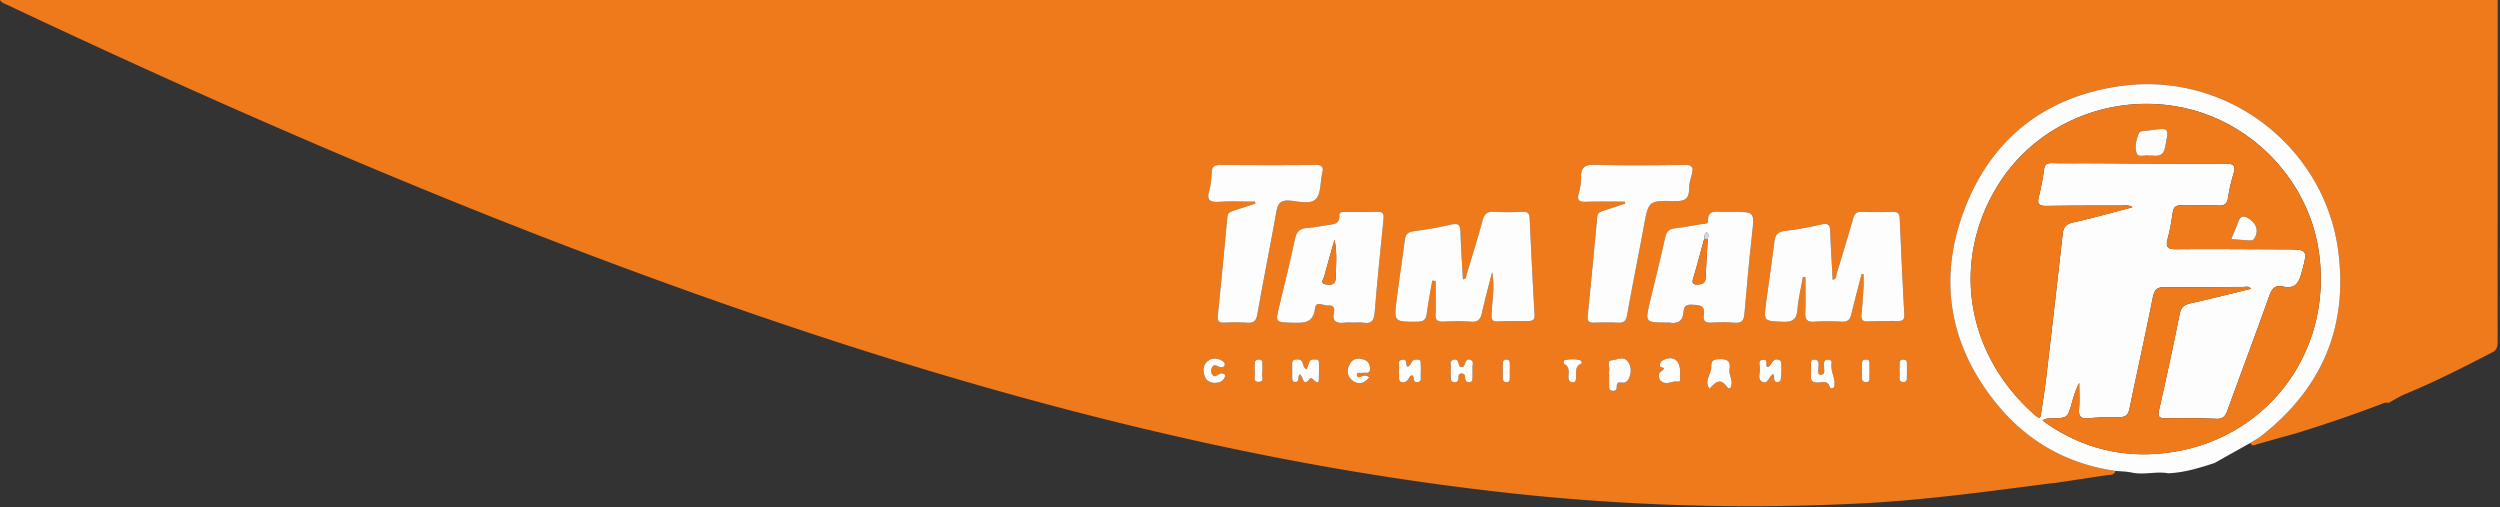 <svg width="670" height="136" xmlns="http://www.w3.org/2000/svg"><rect width="100%" height="100%" fill="#333333" stroke="none"/><g fill="none" fill-rule="evenodd"><path d="M0 0h669.39c-.005 30.317-.028 60.64-.019 90.957 0 1.432.086 2.806-1.505 3.506-7.612 3.952-15.261 7.83-23.192 11.114-1.582.65-3.033 1.605-4.547 2.41-.723-.237-1.346.073-1.992.327-7.399 2.82-14.893 5.366-22.46 7.717-3.546.996-7.107 1.987-10.65 2.992-.718.205-1.46.787-1.937-.332.955-.595 1.965-1.11 2.833-1.796 16.307-12.682 23.442-29.317 20.71-49.794-3.725-27.857-30.073-48.388-59.076-43.96-19.913 3.043-34.01 14.32-41.131 33.065-7.012 18.458-4.111 36.024 8.322 51.58 8.249 10.323 19.044 16.53 32.204 18.404-.34 1.25-1.423 1.019-2.328 1.16-4.584.686-9.158 1.387-13.742 2.073-.432.041-.86.073-1.292.123-16.798 2.146-33.578 4.488-50.498 5.352-31.991 1.637-63.896.664-95.746-2.883-28.075-3.12-55.86-7.885-83.417-14.02-41.804-9.312-82.776-21.54-123.207-35.62C130.087 59.186 65.419 31.256 1.65 1.174 1.033.883.35.673 0 0zm498.908 73.44l.532.06c0 1.15.063 2.305-.01 3.455-.145 2.429-.286 4.862-.55 7.276-.168 1.524.387 1.992 1.86 1.92a139.61 139.61 0 017.817-.128c1.273.018 1.883-.264 1.806-1.733-.464-8.58-.86-17.17-1.228-25.76-.069-1.337-.555-1.801-1.892-1.77-2.778.087-5.561.105-8.34-.004-1.441-.05-1.928.6-2.283 1.869-1.405 4.916-2.9 9.813-4.392 14.71-.178.587.004 1.46-1.06 1.633-.232-4.356-.532-8.694-.664-13.028-.055-1.8-.664-2.17-2.378-1.787-3.215.714-6.467 1.36-9.74 1.719-1.956.218-2.63 1.068-2.847 2.874-.673 5.42-1.478 10.832-2.201 16.243-.682 5.18-.655 5.02 4.533 5.243 2.665.114 3.657-.727 3.87-3.351.241-2.915.95-5.79 1.455-8.681.223.032.442.059.664.095 0 3.12.096 6.244-.04 9.359-.073 1.846.359 2.705 2.423 2.555 2.415-.182 4.861-.14 7.285-.004 1.61.09 2.306-.51 2.66-2.042.832-3.583 1.806-7.148 2.72-10.723zM383.84 75.218c.309.028.613.06.914.087 0 2.996.068 5.989-.028 8.985-.04 1.483.487 1.965 1.947 1.915 2.514-.087 5.043-.16 7.548.023 1.892.14 2.556-.65 2.938-2.36.814-3.675 1.805-7.3 2.733-10.942.768 3.907-.005 7.667-.155 11.442-.054 1.4.31 1.855 1.696 1.791 2.683-.113 5.38-.154 8.063-.118 1.314.014 1.846-.327 1.764-1.769a2044.02 2044.02 0 01-1.305-25.733c-.059-1.32-.473-1.815-1.832-1.77-2.51.1-5.034.137-7.545-.004-1.86-.118-2.764.437-3.274 2.342-1.282 4.857-2.805 9.654-4.26 14.456-.146.482-.01 1.246-.987 1.273-.228-4.27-.519-8.512-.65-12.76-.06-1.882-.655-2.323-2.52-1.887-3.292.764-6.635 1.337-9.981 1.778-1.597.205-2.229.846-2.424 2.388-.669 5.243-1.483 10.472-2.151 15.715-.791 6.258-.75 6.208 5.52 6.158 1.628-.014 2.306-.496 2.515-2.124.382-2.983.973-5.934 1.474-8.886zm51.594-21.172c.041.168.087.332.118.495-1.923.632-3.847 1.26-5.77 1.906-.819.268-1.624.468-1.733 1.614a3704.933 3704.933 0 01-2.57 26.689c-.154 1.505.542 1.755 1.802 1.714 2.082-.06 4.174-.095 6.252.014 1.583.086 2.238-.378 2.533-2.065 1.405-7.935 3.024-15.843 4.48-23.778 1.255-6.79 1.205-6.899 8.203-6.748 2.487.054 3.924-.41 3.92-3.238-.005-1.36.414-2.738.768-4.075.469-1.787.01-2.41-1.96-2.387-8.076.105-16.161.177-24.228-.032-2.67-.068-3.547.782-3.533 3.292a15.824 15.824 0 01-.614 4.37c-.587 2.051.3 2.31 2.046 2.256 3.429-.1 6.862-.027 10.286-.027zm-99.092-.01l.11.51c-1.924.632-3.852 1.25-5.78 1.896-.828.273-1.62.473-1.729 1.624-.827 8.89-1.687 17.78-2.582 26.66-.146 1.452.459 1.797 1.768 1.747 1.992-.077 3.998-.136 5.98.014 1.787.132 2.538-.35 2.874-2.274 1.596-9.131 3.447-18.221 5.061-27.348.392-2.214 1.05-3.297 3.584-3.101 2.369.19 5.525 1.114 7.012-.41 1.428-1.464 1.155-4.551 1.719-6.907.405-1.646.032-2.27-1.824-2.25-8.494.085-17.002.067-25.501.004-1.483 0-2.233.363-2.306 1.964-.082 1.642-.186 3.329-.65 4.893-.823 2.792.368 3.179 2.787 3.029 3.147-.2 6.317-.05 9.477-.05zm26.407 32.419c.868 0 1.76-.11 2.605.018 2.056.332 2.86-.4 3.038-2.55.687-8.395 1.533-16.772 2.383-25.148.14-1.41-.037-2.096-1.674-2.042-2.864.105-5.738.028-8.599.032-.705 0-1.655-.014-1.582.896.2 2.551-1.674 2.378-3.224 2.646-1.796.296-3.597.646-5.416.778-1.91.136-2.81.896-3.229 2.901-1.255 6.03-2.756 12.01-4.202 17.999-1.082 4.47-1.114 4.365 3.51 4.497 2.984.078 5.59.246 6.072-3.86.259-2.174 2.269-.619 3.47-.76 1.1-.132 1.91.423 1.61 1.7-.61 2.575.627 3.189 2.891 2.897.773-.09 1.565-.004 2.347-.004zM464.26 56.76c-.868 0-1.742-.005-2.601.004-1.805.027-4.015-.646-3.92 2.487.027.814-.882.664-1.441.76-2.483.414-4.957.878-7.458 1.164-1.523.177-2.206.846-2.547 2.37-1.277 5.752-2.705 11.477-4.083 17.207-1.364 5.697-1.364 5.697 4.62 5.697.173 0 .35-.031.518 0 2.288.423 3.666-.386 3.834-2.837.163-2.356 1.714-1.983 3.351-1.887 1.892.109 2.392 1.01 2.092 2.678-.286 1.596.368 2.156 1.978 2.07 2.078-.11 4.18-.178 6.244.013 1.955.186 2.519-.573 2.669-2.406.596-7.09 1.241-14.174 2.028-21.24.673-6.085.773-6.08-5.284-6.08zm-6.116 47.433c1.469-1.623 2.91-3.17 4.688-.482.223.332.6.505.864.3.218-.163.26-.604.332-.923.35-1.414-.746-2.669-.518-4.033.395-2.374-.628-2.915-2.838-2.815-1.596.073-2.114.5-2.046 2.074.086 1.928-2.046 3.706-.482 5.88zm-107.955-5.23c-.841-.327-.86-1.104-1.087-1.723-.341-.964-1.064-.964-1.878-.89-1.005.095-.941.813-.932 1.509.013 1.214.009 2.419.022 3.624.005.473.205.85.71.932.505.078.782-.227.914-.682.14-.473-.087-1.055.464-1.378.896.369.668 3.811 2.746.992.046-.06.46.045.582.182 2.151 2.21 1.665.04 1.738-1.06.063-.946.022-1.9.009-2.847-.01-.59.1-1.282-.823-1.282-.673.005-1.428-.173-1.756.7-.24.637-.468 1.278-.71 1.924zm81.048 1.506c0 .946-.005 1.896 0 2.847.004.7-.032 1.418 1.005 1.428.8.013 1.1-.392 1.055-1.105-.082-1.115.455-1.251 1.423-1.096.846.15 1.524-.364 1.842-1.133.637-1.496.728-3.065-.246-4.442-1.232-1.733-3.046-.473-4.452-.405-1.305.063-.372 1.873-.623 2.878-.077.319-.009.682-.004 1.028zm60.444 1.719c-.264-1.487-1.105-3.129-.837-4.97.096-.642-.414-.864-1.01-.869-.595-.009-.873.246-1.04.864-.296 1.119.827 3.147-.824 3.192-1.3.028-.432-2.005-.61-3.096-.136-.85-.609-.937-1.232-.96-.723-.014-.8.487-.8 1.041 0 1.037.087 2.079-.027 3.102-.178 1.632.523 2.114 2.069 2.028.868-.046 1.937-.455 2.651.427.337.419.218 1.365 1.1 1.074.755-.242.405-1.024.56-1.833zM377.22 98.265c-.733-.419.218-2.142-1.383-1.888-1.56.246-.727 1.492-.873 2.292-.123.669-.045 1.383-.018 2.074.027.655-.21 1.478.76 1.682.768.164 1.304-.204 1.75-.836.26-.387.355-1.01 1.06-.978.659.45-.014 1.987 1.355 1.81 1.346-.164.81-1.305.877-2.074.082-.855.037-1.723.014-2.596-.018-.564.155-1.292-.741-1.396-.61-.069-1.192-.06-1.61.559-.318.491-.473 1.15-1.191 1.35zm73.09 1.714c-.014-3.329-1.583-4.643-4.202-3.66-.719.272-1.164.672-1.3 1.432-.164.95 1.4.559 1.068 1.177-.264.482-1.187.6-1.264 1.428-.073.719-.01 1.374.627 1.86 1.433 1.087 2.915-.236 4.452.046 1.073.195.355-1.551.619-2.283zm24.915.29c.61.606-.268 1.843.887 2.134.282.072.686-.05.936-.223.432-.305.555-5.243.105-5.525-1.905-1.173-2.192.891-3.151 1.632-.105.078-.3.041-.432.06-.5-.605.463-2.052-1.019-1.97-1.564.087-.905 1.465-.864 2.229.068 1.277-.832 3.055.646 3.742 1.569.741 1.691-1.605 2.892-2.078zm-80.58-.95c0-.181.032-.359-.004-.522-.182-.787.518-1.901-.464-2.338-1.3-.573-1.396.591-1.774 1.46-.24.573-1.132.687-1.387-.091-.29-.846-.327-1.824-1.564-1.423-1.173.377-.546 1.455-.646 2.228-.095.76-.027 1.541-.013 2.324.013.69-.032 1.455.968 1.496.746.027 1.082-.391 1.092-1.124.009-.604-.014-1.255.886-1.227.869.027.878.664.9 1.268.023.75.41 1.11 1.142 1.064.86-.054.837-.709.85-1.318.014-.6.01-1.2.014-1.796zm-27.68 1.82c-.646-.555-1.187-.605-1.66-.414-.645.259-1.532.782-1.664-.178-.132-.982 1.005-.482 1.587-.623.741-.168 1.905.428 1.95-.996.046-1.11-.408-2.073-1.5-2.5-1.5-.583-2.983-.483-3.879 1.018-.927 1.569-.873 3.32.573 4.475 1.528 1.227 3.179 1.023 4.593-.783zm-41.222 1.468c1.01-.032 1.865-.373 2.392-1.268.155-.269.264-.819.132-.933-.482-.427-1.15-.44-1.664-.086-.619.432-1.178.855-1.738.032-.418-.619-.377-1.35 0-1.965.487-.818 1.092-.45 1.765-.122.518.25 1.323.327 1.569-.36.236-.65-.414-1.1-.923-1.364-1.237-.632-2.538-.66-3.643.25-1.328 1.096-1.237 2.651-.773 4.061.414 1.25 1.528 1.8 2.883 1.755zm98.237-5.257c-.218-.413-.286-.768-.454-.813-1.351-.396-2.743-.337-4.089-.069-.518.096-.472.955-.259 1.06 1.783.891 1.037 2.505 1.183 3.842.063.605.282.987.89 1.064.447.05.915 0 1.042-.518.405-1.614-.65-3.688 1.687-4.566zm87.078 2.056c0-.437.041-.873-.013-1.31-.082-.686.359-1.705-.914-1.746-1.26-.045-1.005.923-1.033 1.66-.027.782-.054 1.569.014 2.342.06.786-.391 1.996.914 2.05 1.332.055.923-1.173 1.023-1.964.041-.336 0-.686.01-1.032zm-108.319-.114h.01c0 .605-.005 1.219 0 1.815.013.636.063 1.268.882 1.337 1.082.095.987-.728 1-1.41.018-1.128.018-2.256 0-3.383-.013-.587.077-1.265-.846-1.305-1.041-.046-1.05.659-1.046 1.382.005.523 0 1.041 0 1.564zm-64.413.35c0-.8-.023-1.396 0-1.996.027-.75-.023-1.341-1.05-1.296-1.02.046-1.02.678-1.001 1.396.013.605-.105 1.232.023 1.8.236 1.006-.828 2.875 1.077 2.793 1.797-.064.496-1.933.95-2.697zm162.714-.182c0-.522.01-1.04-.004-1.564-.014-.76.182-1.641-1.087-1.55-1.069.072-.914.827-.919 1.5-.009.864-.045 1.737.005 2.601.05.787-.35 1.937 1.014 1.97 1.46.04.85-1.183.982-1.924.055-.337.01-.691.01-1.033z" fill="#EE7A1C"/><path d="M581.102 126.836c-3.252-.578-6.526.51-9.782-.191-1.423-.305-2.915-.305-4.37-.446-13.164-1.873-23.955-8.08-32.204-18.403-12.433-15.557-15.334-33.123-8.322-51.581 7.117-18.745 21.218-30.022 41.131-33.064 29.003-4.434 55.35 16.098 59.075 43.96 2.738 20.476-4.402 37.11-20.709 49.793-.868.682-1.878 1.2-2.833 1.796a83136.97 83136.97 0 01-9.595 5.385c-4.033 1.318-8.094 2.583-12.391 2.75zm-33.715-14.147c8.74 6.353 18.308 9.381 28.763 9.022 28.912-1.005 49.375-25.57 45.314-54.141-2.705-19.027-17.675-34.856-36.665-38.767-19.422-3.988-39.43 4.538-49.521 21.105-12.47 20.472-8.322 45.242 10.204 61.426 1.246 1.082 1.373.54 1.532-.51.496-3.351 1.033-6.702 1.424-10.058a6667.863 6667.863 0 004.36-38.048c.196-1.788.833-2.652 2.716-3.084 5.293-1.191 10.518-2.66 16.01-4.088-1.136-.75-2.09-.463-2.996-.463-6.69 0-13.378-.005-20.067.095-1.801.027-2.56-.35-2.088-2.315.605-2.442 1.1-4.92 1.424-7.412.19-1.514.89-1.773 2.223-1.746 3.388.082 6.776.027 10.16.04 12.072.055 24.16.165 36.233.1 2.369-.013 2.805.66 2.15 2.784a43.322 43.322 0 00-1.44 6.348c-.256 1.633-.965 2.156-2.58 2.101-3.3-.114-6.602.036-9.894-.068-1.565-.046-2.151.536-2.37 2.019-.327 2.314-.723 4.643-1.336 6.898-.573 2.124-.173 2.888 2.205 2.86 9.65-.09 19.29.005 28.94.032 6.57.019 6.416-.018 4.692 6.403-.75 2.824-1.887 4.256-4.915 3.56-2.115-.481-2.983.528-3.697 2.51-3.665 10.305-7.53 20.532-11.255 30.805-.55 1.514-1.214 2.2-2.942 2.133-4.511-.187-9.036-.205-13.551-.16-1.72.023-2.201-.318-1.792-2.169a979.768 979.768 0 005.516-25.715c.373-1.878 1.255-2.533 2.974-2.915 5.366-1.2 10.695-2.547 16.175-3.874-.7-.855-1.442-.496-2.07-.496-6.948.004-13.9.132-20.849.032-2.119-.028-2.974.523-3.41 2.724-1.974 9.958-4.198 19.872-6.253 29.808-.328 1.596-.914 2.35-2.683 2.31-2.779-.06-5.566.073-8.335.309-1.892.155-2.67-.323-2.506-2.378.191-2.342.05-4.702.05-7.058-.964 1.774-1.492 3.588-2.005 5.402-1.1 3.925-1.1 3.911-5.02 4.075-.837.05-1.729-.168-2.825.564zM498.908 73.44c-.914 3.575-1.888 7.135-2.724 10.728-.355 1.532-1.046 2.132-2.66 2.041-2.42-.136-4.866-.172-7.285.005-2.065.15-2.497-.705-2.424-2.556.132-3.115.04-6.239.04-9.358-.222-.037-.44-.064-.663-.096-.505 2.888-1.219 5.766-1.455 8.681-.214 2.624-1.205 3.465-3.87 3.352-5.189-.223-5.216-.064-4.534-5.243.723-5.412 1.528-10.823 2.201-16.244.218-1.805.891-2.655 2.847-2.874 3.274-.363 6.525-1.01 9.74-1.719 1.715-.382 2.328-.013 2.379 1.788.131 4.333.436 8.667.663 13.028 1.065-.173.883-1.046 1.06-1.633 1.492-4.902 2.988-9.795 4.393-14.71.354-1.27.841-1.92 2.283-1.87 2.778.11 5.561.096 8.34.005 1.336-.032 1.823.432 1.891 1.769.364 8.59.764 17.18 1.228 25.76.077 1.47-.532 1.756-1.805 1.733-2.606-.027-5.212.005-7.817.128-1.474.073-2.028-.396-1.86-1.92.264-2.414.405-4.842.55-7.275.073-1.146.01-2.301.01-3.456-.17-.023-.351-.04-.528-.064zM383.84 75.218c-.5 2.952-1.09 5.903-1.473 8.877-.209 1.628-.882 2.11-2.515 2.123-6.27.05-6.311.105-5.52-6.157.664-5.243 1.478-10.472 2.15-15.715.196-1.542.833-2.183 2.425-2.388 3.346-.44 6.693-1.014 9.981-1.778 1.865-.436 2.46.005 2.52 1.887.127 4.248.422 8.486.65 12.76.977-.027.84-.791.986-1.273 1.451-4.807 2.974-9.6 4.261-14.456.505-1.9 1.415-2.46 3.274-2.342 2.51.145 5.034.105 7.545.005 1.364-.046 1.778.45 1.832 1.768.382 8.581.814 17.162 1.305 25.734.087 1.437-.45 1.783-1.764 1.769-2.688-.032-5.384.005-8.063.118-1.387.068-1.75-.39-1.696-1.791.15-3.78.923-7.535.155-11.442-.923 3.643-1.92 7.272-2.733 10.941-.382 1.71-1.042 2.501-2.938 2.36-2.505-.186-5.034-.109-7.548-.022-1.456.05-1.988-.432-1.947-1.915.096-2.992.028-5.989.028-8.985-.3-.019-.6-.055-.914-.078zm51.595-21.172c-3.424 0-6.857-.073-10.281.032-1.747.054-2.633-.205-2.047-2.256.405-1.405.619-2.915.614-4.37-.014-2.506.864-3.356 3.533-3.292 8.067.209 16.153.136 24.229.032 1.969-.023 2.424.6 1.96 2.387-.355 1.337-.773 2.72-.769 4.074.005 2.829-1.432 3.293-3.92 3.238-6.998-.15-6.943-.04-8.203 6.748-1.455 7.936-3.079 15.839-4.48 23.779-.29 1.687-.95 2.146-2.532 2.064-2.078-.109-4.17-.073-6.253-.013-1.26.04-1.96-.21-1.8-1.715.89-8.89 1.746-17.79 2.569-26.688.104-1.15.914-1.346 1.732-1.615 1.924-.65 3.847-1.273 5.771-1.905l-.123-.5zm-99.092-.009c-3.165 0-6.334-.15-9.481.045-2.42.155-3.61-.236-2.788-3.028.464-1.565.569-3.252.65-4.893.073-1.601.824-1.965 2.306-1.96 8.5.059 17.007.081 25.502-.005 1.855-.018 2.228.6 1.823 2.251-.564 2.356-.286 5.443-1.719 6.908-1.487 1.523-4.643.6-7.012.409-2.533-.196-3.192.882-3.583 3.101-1.614 9.127-3.47 18.217-5.061 27.348-.337 1.928-1.092 2.406-2.874 2.274-1.983-.15-3.988-.091-5.98-.014-1.31.046-1.915-.295-1.769-1.746.9-8.886 1.76-17.776 2.583-26.661.109-1.15.9-1.351 1.728-1.624 1.928-.641 3.852-1.26 5.78-1.896a20.232 20.232 0 00-.105-.51z" fill="#FEFDFD"/><path d="M362.75 86.455c-.782 0-1.574-.086-2.342.014-2.265.29-3.502-.323-2.892-2.897.295-1.278-.51-1.833-1.61-1.7-1.2.136-3.21-1.42-3.47.759-.477 4.101-3.087 3.938-6.07 3.86-4.63-.132-4.598-.027-3.511-4.497 1.441-5.984 2.942-11.969 4.202-17.999.418-2.005 1.318-2.764 3.228-2.9 1.82-.133 3.625-.483 5.416-.778 1.55-.269 3.424-.096 3.224-2.647-.077-.91.873-.896 1.583-.896 2.86-.004 5.734.073 8.599-.032 1.637-.059 1.814.632 1.673 2.042-.854 8.376-1.696 16.753-2.382 25.147-.178 2.151-.983 2.883-3.038 2.551-.855-.14-1.742-.027-2.61-.027zm-5.102-22.191c-.919 3.242-1.86 6.475-2.72 9.736-.19.723-1.273 1.923.341 2.187 1.155.186 2.665.336 2.706-1.76.073-3.379.418-6.757-.327-10.163zm106.613-7.504c6.057 0 5.962-.004 5.28 6.08-.787 7.072-1.433 14.152-2.029 21.241-.15 1.833-.713 2.592-2.669 2.406-2.064-.191-4.165-.123-6.243-.014-1.61.087-2.265-.473-1.979-2.069.3-1.669-.2-2.565-2.091-2.678-1.637-.096-3.188-.469-3.352 1.887-.168 2.45-1.546 3.256-3.833 2.837-.168-.031-.346 0-.519 0-5.98 0-5.98 0-4.62-5.697 1.383-5.73 2.806-11.455 4.084-17.208.336-1.519 1.023-2.187 2.546-2.369 2.501-.286 4.975-.75 7.458-1.164.56-.096 1.469.059 1.442-.76-.096-3.133 2.114-2.464 3.92-2.487.863-.009 1.732-.004 2.605-.004zm-6.585 7.28c.11-.604.414-1.236-.227-1.782-.627.45-.727 1.078-.723 1.746-.969 3.507-1.864 7.03-2.924 10.51-.455 1.477-.132 1.805 1.373 1.723 1.46-.086 1.906-.673 1.951-2.065.118-3.374.36-6.752.55-10.131zm.469 40.154c-1.564-2.178.568-3.951.482-5.88-.068-1.573.455-2 2.046-2.073 2.21-.096 3.233.441 2.838 2.815-.228 1.364.868 2.62.518 4.033-.077.319-.114.76-.332.923-.268.205-.646.032-.864-.3-1.778-2.687-3.22-1.141-4.688.482zM350.19 98.965c.24-.646.473-1.283.71-1.928.322-.873 1.077-.696 1.755-.7.923 0 .814.69.823 1.282.013.946.054 1.9-.01 2.846-.072 1.1.414 3.275-1.737 1.06-.122-.136-.536-.241-.582-.182-2.078 2.82-1.85-.623-2.746-.991-.546.318-.319.905-.464 1.378-.132.459-.41.759-.914.682-.505-.087-.705-.464-.71-.932-.013-1.206-.009-2.41-.022-3.625-.01-.695-.073-1.414.932-1.51.814-.072 1.537-.072 1.878.892.223.623.246 1.396 1.087 1.728zm81.048 1.505c-.005-.346-.073-.705.004-1.028.25-1.005-.682-2.815.623-2.878 1.41-.068 3.225-1.328 4.452.405.974 1.377.878 2.942.246 4.442-.318.769-1 1.283-1.842 1.133-.968-.155-1.5-.019-1.423 1.096.045.713-.26 1.118-1.055 1.105-1.037-.014-1-.728-1.005-1.428-.005-.95 0-1.901 0-2.847zm60.444 1.719c-.155.814.195 1.596-.55 1.837-.883.287-.764-.66-1.1-1.073-.715-.878-1.783-.473-2.652-.428-1.546.087-2.246-.395-2.07-2.028.11-1.023.028-2.064.028-3.101 0-.555.078-1.055.8-1.041.628.022 1.096.109 1.233.96.177 1.086-.691 3.123.61 3.096 1.645-.046.522-2.074.822-3.192.164-.623.446-.873 1.042-.864.595.004 1.1.232 1.01.868-.278 1.833.563 3.479.827 4.966zM377.22 98.265c.718-.2.868-.86 1.19-1.347.424-.618 1.006-.627 1.61-.559.897.1.724.832.742 1.396.023.873.068 1.746-.014 2.597-.072.768.469 1.91-.877 2.073-1.37.173-.696-1.364-1.355-1.81-.705-.031-.805.592-1.06.978-.446.632-.982 1-1.75.837-.97-.205-.733-1.032-.76-1.683-.027-.69-.105-1.405.018-2.073.146-.8-.682-2.047.873-2.292 1.6-.255.65 1.469 1.383 1.883zm73.09 1.714c-.269.732.454 2.478-.619 2.287-1.541-.282-3.02 1.042-4.452-.045-.636-.487-.695-1.142-.627-1.86.082-.832 1.005-.946 1.264-1.428.327-.618-1.232-.227-1.069-1.178.137-.76.582-1.164 1.3-1.432 2.625-.982 4.189.327 4.203 3.656zm24.915.291c-1.2.473-1.323 2.82-2.892 2.083-1.474-.687-.578-2.465-.646-3.743-.041-.764-.696-2.146.864-2.228 1.478-.087.514 1.364 1.019 1.969.127-.018.322.018.432-.06.96-.74 1.246-2.805 3.15-1.632.451.282.324 5.216-.104 5.525-.25.173-.659.291-.936.223-1.155-.295-.278-1.532-.887-2.137zm-80.58-.95c-.004.595 0 1.2-.004 1.8-.014.61.013 1.264-.85 1.319-.733.045-1.12-.314-1.142-1.064-.023-.61-.032-1.242-.9-1.269-.901-.032-.878.623-.887 1.228-.01.732-.346 1.15-1.092 1.123-1-.04-.955-.805-.968-1.496-.014-.782-.087-1.564.013-2.324.096-.773-.527-1.85.646-2.228 1.232-.4 1.269.582 1.564 1.424.255.777 1.146.663 1.387.09.378-.868.473-2.032 1.774-1.46.982.437.282 1.551.464 2.338.027.16-.005.337-.005.519zm-27.68 1.818c-1.419 1.801-3.065 2.006-4.597.787-1.446-1.155-1.5-2.91-.573-4.474.891-1.501 2.374-1.601 3.879-1.02 1.091.428 1.546 1.392 1.5 2.502-.045 1.423-1.21.828-1.95.996-.583.136-1.72-.36-1.588.623.132.96 1.024.436 1.665.177.482-.195 1.023-.145 1.664.41zm-41.222 1.469c-1.35.046-2.47-.504-2.883-1.76-.464-1.41-.555-2.96.773-4.06 1.105-.905 2.406-.878 3.643-.25.509.263 1.16.713.923 1.364-.246.686-1.05.61-1.57.359-.668-.323-1.272-.691-1.764.123-.377.614-.418 1.346 0 1.964.56.823 1.12.4 1.738-.032.513-.354 1.182-.34 1.664.087.132.113.018.664-.132.932-.527.9-1.382 1.246-2.392 1.273zm98.237-5.257c-2.342.874-1.282 2.947-1.682 4.57-.128.519-.6.569-1.042.519-.613-.082-.832-.464-.89-1.064-.146-1.337.6-2.947-1.183-3.843-.218-.104-.264-.964.259-1.06 1.35-.272 2.742-.327 4.088.07.164.04.232.395.45.808zm87.07 2.056c0 .341.04.691 0 1.037-.096.791.308 2.014-1.024 1.964-1.305-.054-.855-1.264-.914-2.05-.068-.774-.041-1.56-.014-2.343.028-.736-.232-1.705 1.033-1.66 1.273.042.836 1.056.914 1.747.054.432.013.873.004 1.305zm-108.31-.114c0-.523.004-1.041 0-1.564-.005-.723.009-1.423 1.045-1.382.919.04.833.718.846 1.305.018 1.127.018 2.255 0 3.383-.013.677.087 1.5-1 1.41-.823-.069-.869-.7-.882-1.337-.005-.6 0-1.215 0-1.815h-.01zm-64.414.35c-.46.764.846 2.633-.95 2.697-1.906.082-.847-1.792-1.078-2.792-.128-.573-.01-1.2-.023-1.8-.018-.715-.018-1.351 1-1.397 1.033-.045 1.078.546 1.05 1.296-.017.6 0 1.196 0 1.996zm162.714-.182c0 .342.05.696-.013 1.037-.132.742.477 1.965-.983 1.924-1.364-.032-.964-1.182-1.014-1.97-.05-.863-.013-1.736-.004-2.6.004-.673-.15-1.428.918-1.5 1.27-.096 1.074.79 1.087 1.55.018.518.01 1.037.01 1.56z" fill="#FEFDFD"/><path d="M547.387 112.689c1.096-.732 1.988-.514 2.82-.546 3.92-.159 3.92-.145 5.02-4.074.514-1.815 1.041-3.634 2.005-5.403 0 2.356.141 4.716-.05 7.058-.163 2.055.614 2.537 2.506 2.378 2.77-.24 5.557-.368 8.335-.309 1.77.04 2.356-.714 2.683-2.31 2.056-9.94 4.28-19.85 6.253-29.808.437-2.201 1.291-2.751 3.41-2.724 6.949.095 13.902-.027 20.85-.032.628 0 1.37-.36 2.07.496-5.48 1.328-10.81 2.67-16.176 3.874-1.719.382-2.6 1.037-2.974 2.915a975.814 975.814 0 01-5.516 25.715c-.413 1.847.073 2.188 1.792 2.17 4.516-.046 9.04-.028 13.551.159 1.733.072 2.392-.619 2.942-2.133 3.72-10.277 7.59-20.504 11.255-30.804.71-1.983 1.583-2.992 3.697-2.51 3.029.691 4.166-.737 4.916-3.56 1.723-6.426 1.878-6.385-4.693-6.403-9.65-.028-19.29-.123-28.94-.032-2.378.027-2.778-.737-2.205-2.86.614-2.256 1.01-4.584 1.337-6.899.218-1.482.805-2.065 2.37-2.02 3.291.106 6.593-.045 9.894.07 1.615.05 2.328-.47 2.579-2.102a44.054 44.054 0 011.441-6.348c.66-2.124.223-2.797-2.15-2.783-12.074.064-24.161-.045-36.234-.1-3.384-.014-6.771.041-10.16-.04-1.332-.024-2.032.231-2.223 1.745-.318 2.492-.818 4.975-1.423 7.413-.473 1.964.286 2.341 2.087 2.314 6.69-.104 13.378-.095 20.068-.095.905 0 1.86-.287 2.996.464-5.497 1.423-10.718 2.896-16.011 4.088-1.883.427-2.52 1.296-2.715 3.083a6667.778 6667.778 0 01-4.36 38.048c-.392 3.356-.924 6.707-1.424 10.059-.16 1.05-.287 1.596-1.533.509-18.526-16.184-22.673-40.954-10.204-61.426 10.09-16.566 30.1-25.097 49.521-21.105 18.995 3.911 33.965 19.74 36.666 38.767 4.065 28.571-16.398 53.14-45.315 54.141-10.45.346-20.018-2.683-28.758-9.04zm28.476-70.99c1.874-.095 3.788.755 4.375-2.223 1.055-5.352 1.264-5.325-4.316-4.511-.982.154-2.414-.146-2.796.905-.619 1.673-1.128 3.651-.469 5.293.45 1.137 2.21.273 3.206.537zm22.1 22.378c1.774.132 3.215.25 4.661.35.596.041 1.156.105 1.574-.568 1.196-1.933.577-3.829-1.246-5.111-2.651-1.851-2.883.313-3.552 1.878-.44 1.023-.855 2.055-1.437 3.451zm-240.315.187c.745 3.41.4 6.784.327 10.163-.041 2.096-1.55 1.946-2.706 1.76-1.614-.264-.532-1.464-.34-2.187.859-3.26 1.8-6.494 2.719-9.736zm100.028-.224c-.19 3.38-.436 6.754-.55 10.132-.045 1.392-.486 1.979-1.95 2.065-1.506.086-1.824-.246-1.374-1.723 1.055-3.475 1.955-7.003 2.924-10.51.323.019.637.028.95.037z" fill="#EE7A1C"/><path d="M457.676 64.04c-.313-.013-.632-.017-.95-.031-.004-.668.096-1.296.723-1.746.641.541.341 1.173.227 1.778z" fill="#D8D8D8"/><path d="M575.863 41.7c-.996-.264-2.751.6-3.206-.537-.664-1.642-.15-3.62.469-5.293.382-1.05 1.814-.75 2.796-.905 5.584-.819 5.375-.846 4.316 4.51-.587 2.975-2.501 2.125-4.375 2.225zm22.1 22.377c.582-1.396.996-2.428 1.433-3.447.668-1.564.9-3.729 3.551-1.878 1.824 1.278 2.442 3.179 1.246 5.112-.418.673-.977.609-1.573.568-1.442-.105-2.883-.223-4.657-.355z" fill="#FEFDFD"/></g></svg>